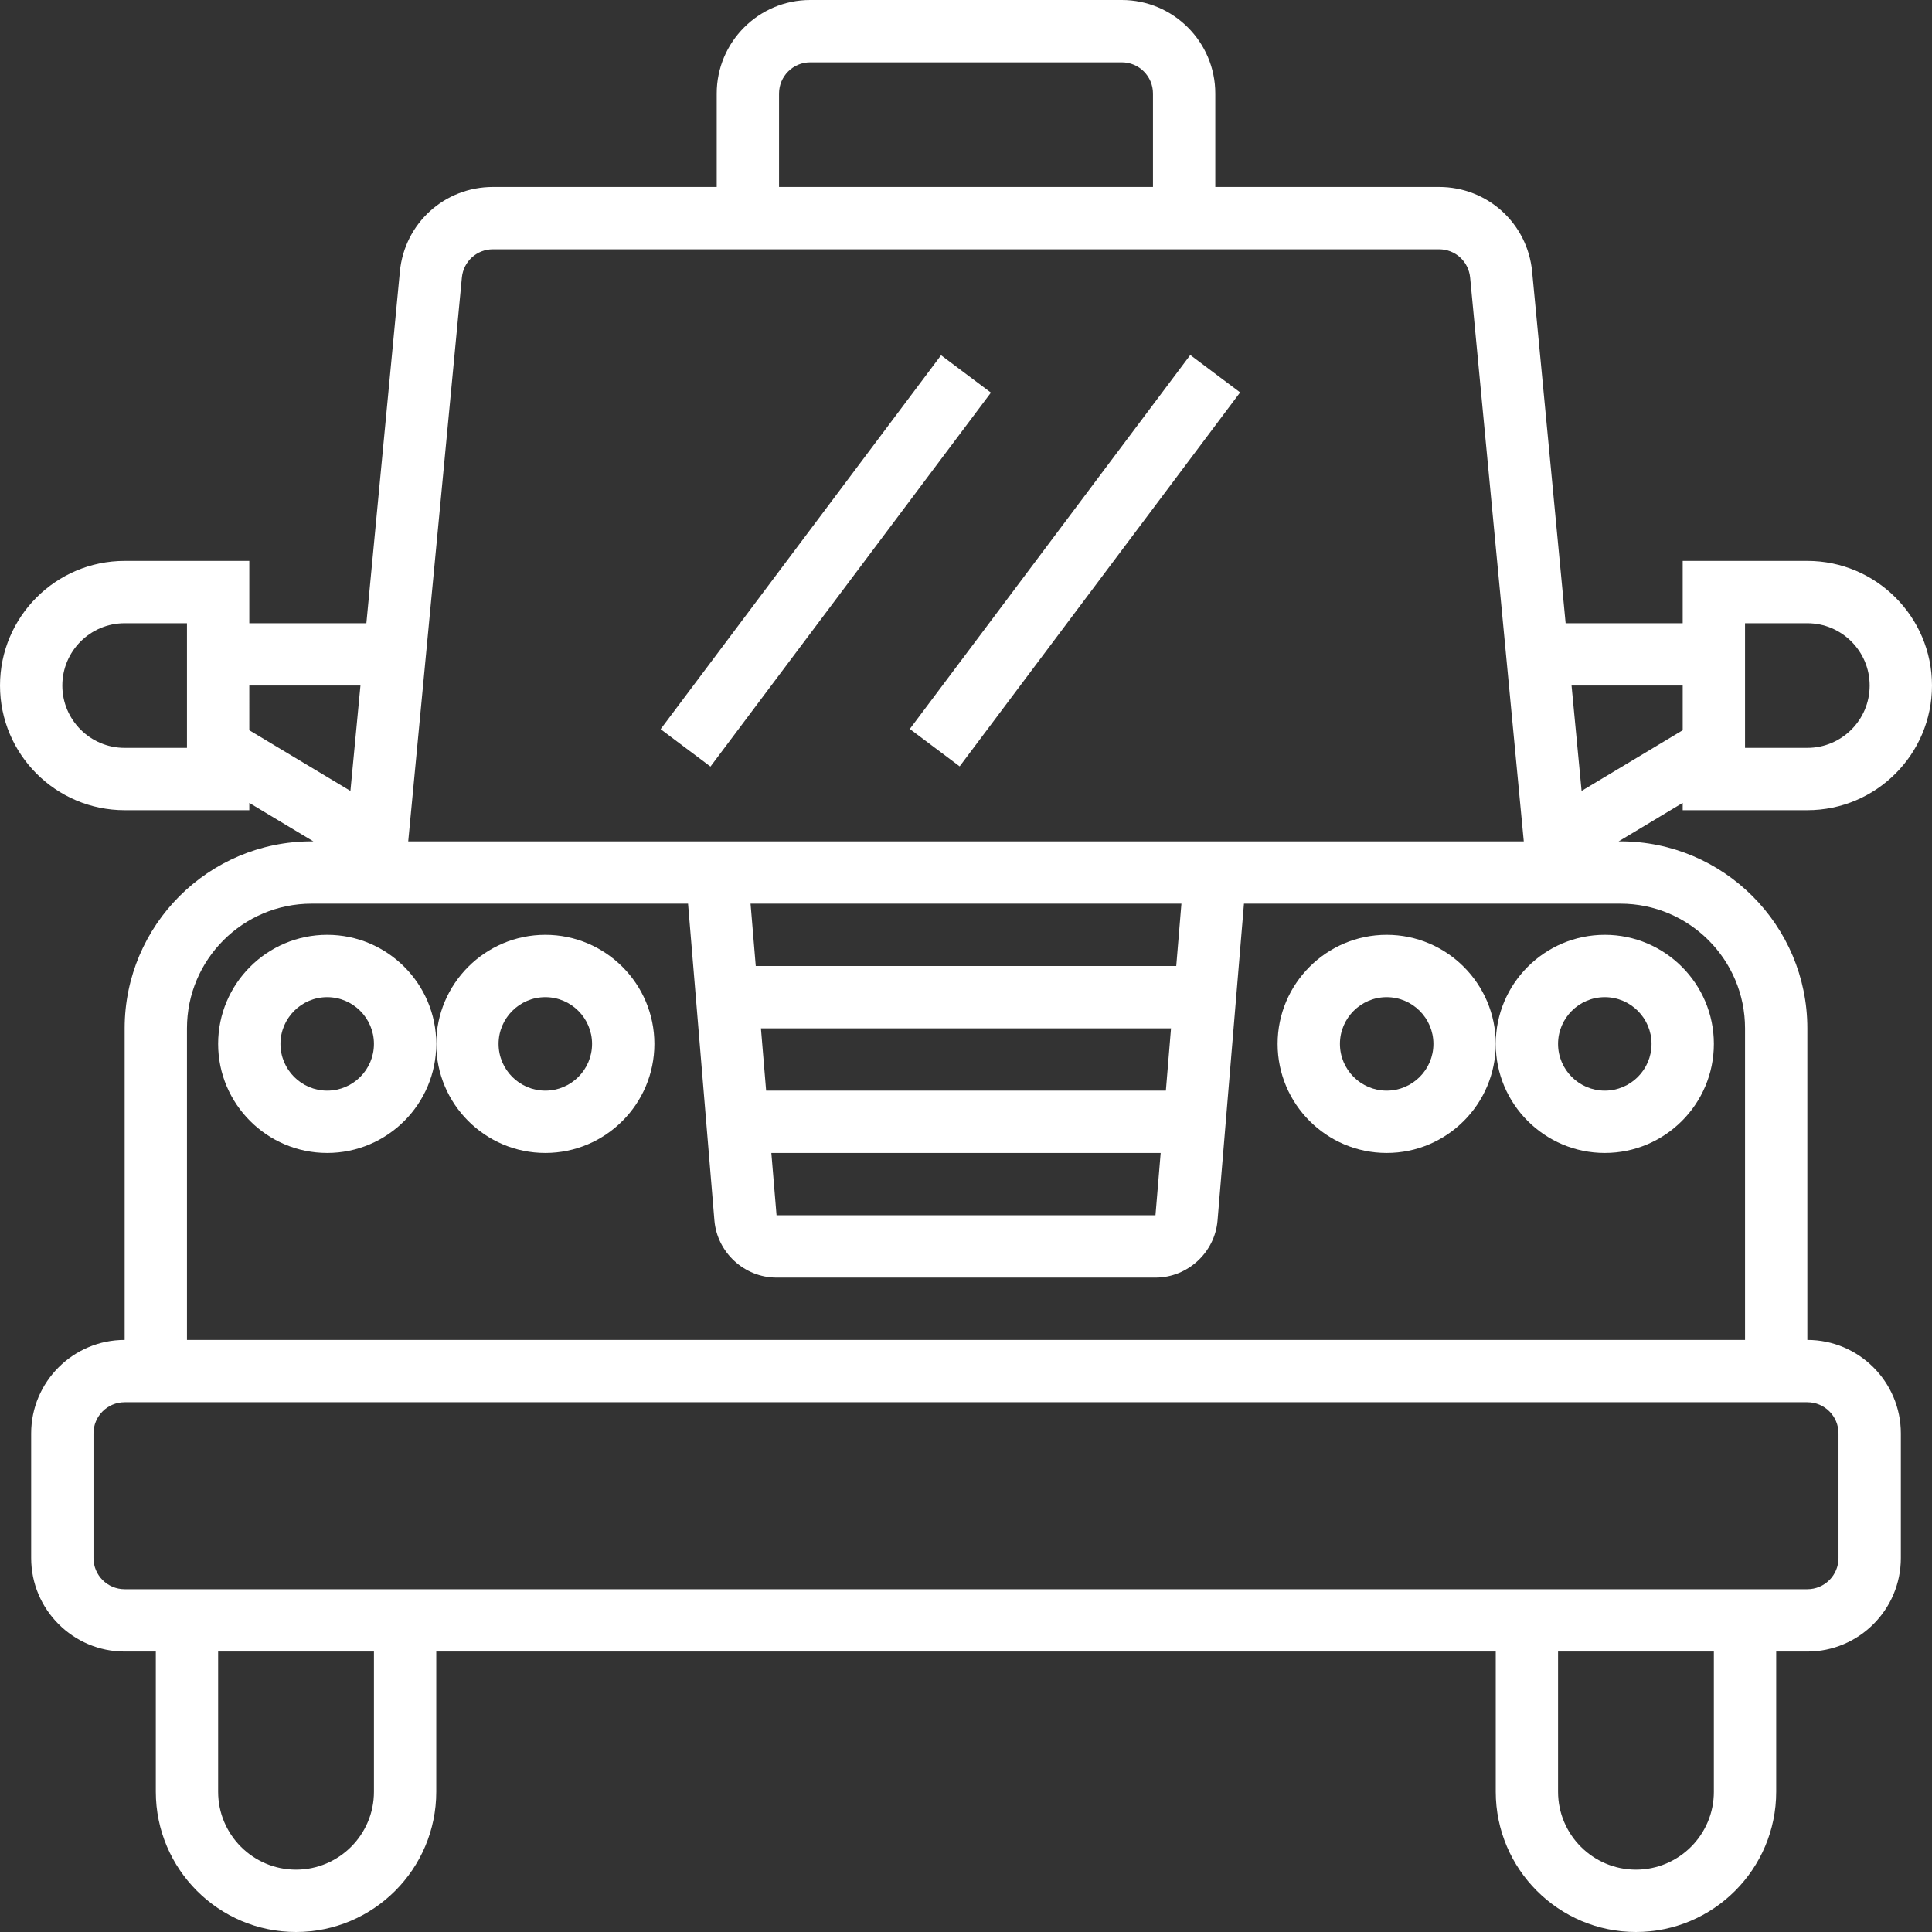 <?xml version="1.0" encoding="UTF-8"?> <svg xmlns="http://www.w3.org/2000/svg" xmlns:xlink="http://www.w3.org/1999/xlink" xmlns:svgjs="http://svgjs.com/svgjs" width="512" height="512" x="0" y="0" viewBox="0 0 295.24 295.24" style="enable-background:new 0 0 512 512" xml:space="preserve" class=""><rect x="0" y="0" width="295.24" height="295.24" fill="#333333" stroke="none"/> <g> <g xmlns="http://www.w3.org/2000/svg"> <g> <g> <g> <path style="" d="M50.001,176.19c-9.19,0-16.667-7.476-16.667-16.667c0-9.19,7.476-16.667,16.667-16.667 s16.667,7.476,16.667,16.667S59.192,176.19,50.001,176.19z M50.001,152.381c-3.938,0-7.143,3.205-7.143,7.143 s3.205,7.143,7.143,7.143s7.143-3.205,7.143-7.143S53.939,152.381,50.001,152.381z" fill="#ffffff" data-original="#f9ba48" class=""></path> </g> </g> <g> <g> <path style="" d="M83.334,176.19c-9.19,0-16.667-7.476-16.667-16.667c0-9.19,7.476-16.667,16.667-16.667 s16.667,7.477,16.667,16.668C100.001,168.714,92.525,176.19,83.334,176.19z M83.334,152.381c-3.938,0-7.143,3.205-7.143,7.143 s3.205,7.143,7.143,7.143c3.938,0,7.143-3.205,7.143-7.143S87.272,152.381,83.334,152.381z" fill="#ffffff" data-original="#f9ba48" class=""></path> </g> </g> <g> <g> <path style="" d="M211.906,176.19c-9.19,0-16.667-7.476-16.667-16.667c0-9.19,7.476-16.667,16.667-16.667 c9.19,0,16.667,7.476,16.667,16.667C228.572,168.714,221.096,176.19,211.906,176.19z M211.906,152.381 c-3.938,0-7.143,3.205-7.143,7.143s3.205,7.143,7.143,7.143s7.143-3.205,7.143-7.143S215.844,152.381,211.906,152.381z" fill="#ffffff" data-original="#f9ba48" class=""></path> </g> </g> <g> <g> <path style="" d="M245.239,176.19c-9.19,0-16.667-7.476-16.667-16.667c0-9.19,7.476-16.667,16.667-16.667 s16.667,7.476,16.667,16.667S254.43,176.19,245.239,176.19z M245.239,152.381c-3.938,0-7.143,3.205-7.143,7.143 s3.205,7.143,7.143,7.143s7.143-3.205,7.143-7.143S249.177,152.381,245.239,152.381z" fill="#ffffff" data-original="#f9ba48" class=""></path> </g> </g> <g> <path style="" d="M276.191,204.762v-47.619c0-15.757-12.814-28.571-28.571-28.571h-0.267l9.79-5.876v1.114h19.048 c10.505,0,19.048-8.543,19.048-19.048s-8.543-19.048-19.048-19.048h-19.048v9.524h-17.89L234.134,41.5 c-0.705-7.371-6.824-12.929-14.219-12.929h-34.2V14.286C185.715,6.41,179.306,0,171.43,0h-47.619 c-7.876,0-14.286,6.41-14.286,14.286v14.286h-34.2c-7.4,0-13.514,5.557-14.219,12.933l-5.119,53.733h-17.89v-9.524H19.049 c-10.505,0-19.048,8.543-19.048,19.048s8.543,19.048,19.048,19.048h19.048v-1.114l9.79,5.876H47.62 c-15.757,0-28.571,12.814-28.571,28.571v47.619c-7.876,0-14.286,6.41-14.286,14.286v19.048c0,7.876,6.41,14.286,14.286,14.286 h4.762v21.429c0,11.814,9.614,21.429,21.429,21.429s21.429-9.614,21.429-21.429v-21.429h161.905v21.429 c0,11.814,9.614,21.429,21.429,21.429s21.429-9.614,21.429-21.429v-21.429h4.762c7.876,0,14.286-6.41,14.286-14.286v-19.048 C290.477,211.171,284.068,204.762,276.191,204.762z M266.668,95.238h9.524c5.252,0,9.524,4.271,9.524,9.524 c0,5.252-4.271,9.524-9.524,9.524h-9.524V95.238z M257.144,104.762v6.829l-15.452,9.271l-1.533-16.1H257.144z M119.049,14.286 c0-2.624,2.133-4.762,4.762-4.762h47.619c2.629,0,4.762,2.138,4.762,4.762v14.286h-57.143 C119.049,28.572,119.049,14.286,119.049,14.286z M70.582,42.41c0.238-2.457,2.276-4.314,4.743-4.314h34.2h76.19h34.2 c2.471,0,4.505,1.857,4.743,4.31l8.2,86.167H62.382L70.582,42.41z M178.163,166.667h-61.086l-0.795-9.524h62.667L178.163,166.667 z M177.368,176.19l-0.795,9.524h-57.905l-0.795-9.524H177.368z M179.749,147.619h-64.258l-0.795-9.524h65.843L179.749,147.619z M28.572,114.286h-9.524c-5.252,0-9.524-4.271-9.524-9.524c0-5.252,4.271-9.524,9.524-9.524h9.524V114.286z M38.096,104.762 h16.986l-1.533,16.1l-15.452-9.271L38.096,104.762L38.096,104.762z M28.572,157.143c0-10.505,8.543-19.048,19.048-19.048h4.286 h53.238l4.029,48.41c0.414,4.895,4.581,8.733,9.495,8.733h57.905c4.914,0,9.081-3.838,9.486-8.733l4.038-48.41h53.238h4.286 c10.505,0,19.048,8.543,19.048,19.048v47.619H28.572V157.143z M57.144,273.81c0,6.567-5.338,11.905-11.905,11.905 s-11.905-5.338-11.905-11.905v-21.429h23.81C57.144,252.381,57.144,273.81,57.144,273.81z M261.906,273.81 c0,6.567-5.338,11.905-11.905,11.905s-11.905-5.338-11.905-11.905v-21.429h23.809v21.429H261.906z M280.953,238.095 c0,2.629-2.133,4.762-4.762,4.762h-4.762h-42.857H66.668H23.811h-4.762c-2.629,0-4.762-2.133-4.762-4.762v-19.048 c0-2.629,2.133-4.762,4.762-4.762h257.142c2.629,0,4.762,2.133,4.762,4.762V238.095z" fill="#ffffff" data-original="#333333" class=""></path> <rect x="90.477" y="80.952" transform="matrix(0.6 -0.8 0.8 0.6 -18.095 135.239)" style="" width="71.429" height="9.524" fill="#ffffff" data-original="#333333" class=""></rect> <rect x="128.573" y="80.957" transform="matrix(0.6 -0.8 0.8 0.6 -2.877 165.682)" style="" width="71.434" height="9.524" fill="#ffffff" data-original="#333333" class=""></rect> </g> </g> </g> <g xmlns="http://www.w3.org/2000/svg"> </g> <g xmlns="http://www.w3.org/2000/svg"> </g> <g xmlns="http://www.w3.org/2000/svg"> </g> <g xmlns="http://www.w3.org/2000/svg"> </g> <g xmlns="http://www.w3.org/2000/svg"> </g> <g xmlns="http://www.w3.org/2000/svg"> </g> <g xmlns="http://www.w3.org/2000/svg"> </g> <g xmlns="http://www.w3.org/2000/svg"> </g> <g xmlns="http://www.w3.org/2000/svg"> </g> <g xmlns="http://www.w3.org/2000/svg"> </g> <g xmlns="http://www.w3.org/2000/svg"> </g> <g xmlns="http://www.w3.org/2000/svg"> </g> <g xmlns="http://www.w3.org/2000/svg"> </g> <g xmlns="http://www.w3.org/2000/svg"> </g> <g xmlns="http://www.w3.org/2000/svg"> </g> </g> </svg> 